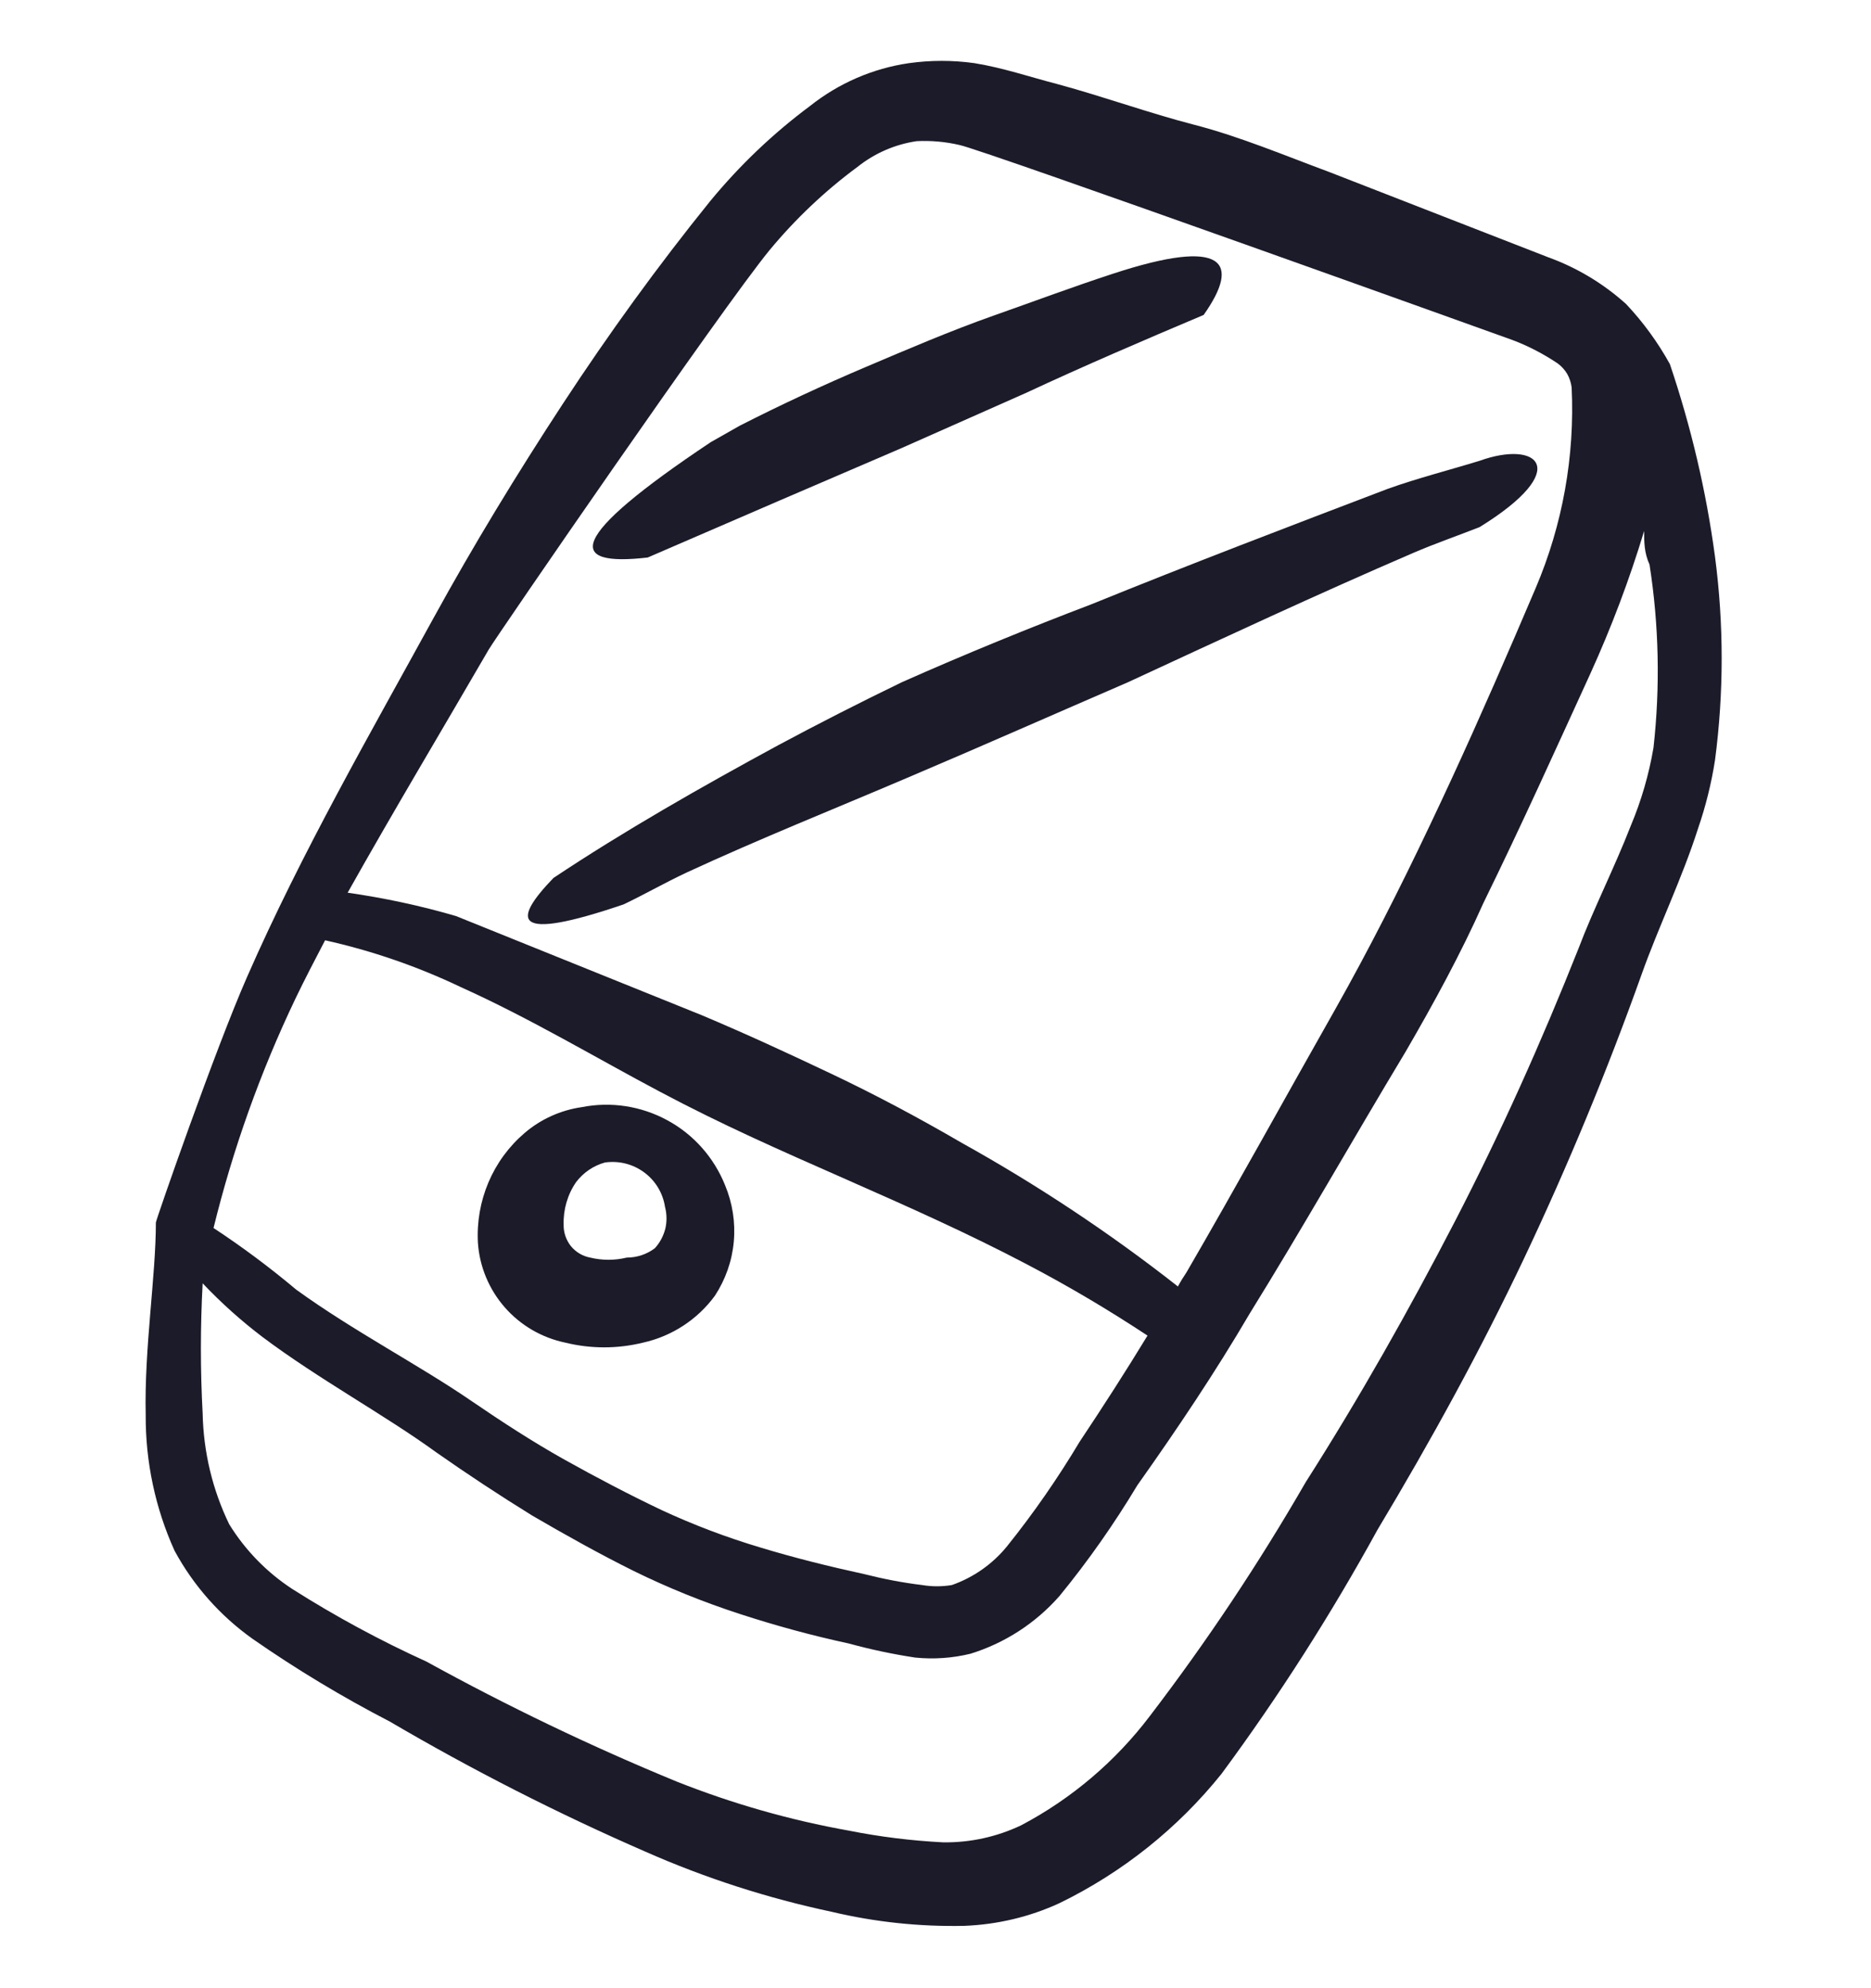 <svg width="16" height="17" viewBox="0 0 16 17" fill="none" xmlns="http://www.w3.org/2000/svg">
<g clip-path="url(#clip0_268_507)">
<path d="M4.833 11.48C5.052 11.534 5.281 11.534 5.5 11.48C5.746 11.425 5.964 11.283 6.113 11.08C6.204 10.941 6.26 10.783 6.275 10.617C6.29 10.452 6.264 10.286 6.2 10.133C6.105 9.897 5.931 9.7 5.707 9.579C5.483 9.457 5.224 9.417 4.973 9.467C4.794 9.493 4.625 9.569 4.487 9.687C4.352 9.802 4.246 9.947 4.177 10.11C4.108 10.273 4.077 10.45 4.087 10.627C4.101 10.831 4.182 11.025 4.317 11.179C4.452 11.333 4.633 11.438 4.833 11.48ZM4.927 10.107C4.989 10.026 5.075 9.967 5.173 9.94C5.292 9.923 5.412 9.953 5.508 10.024C5.605 10.095 5.669 10.202 5.687 10.32C5.703 10.381 5.704 10.446 5.689 10.508C5.673 10.569 5.643 10.626 5.6 10.673C5.531 10.725 5.447 10.753 5.36 10.753C5.257 10.778 5.15 10.778 5.047 10.753C4.982 10.741 4.924 10.706 4.882 10.655C4.841 10.603 4.819 10.539 4.82 10.473C4.816 10.343 4.853 10.214 4.927 10.107Z" fill="#1C1B29"/>
<path d="M7.706 3.833L8.773 3.36C9.273 3.127 9.786 2.907 10.293 2.693C10.613 2.24 10.473 2.027 9.519 2.34C9.173 2.453 8.853 2.573 8.493 2.7C8.133 2.827 7.759 2.987 7.399 3.14C7.039 3.293 6.679 3.46 6.326 3.64L6.079 3.78C4.839 4.607 4.846 4.847 5.539 4.767L6.666 4.28L7.706 3.833Z" fill="#1C1B29"/>
<path d="M14.666 4.76C14.591 4.2 14.461 3.648 14.28 3.113C14.177 2.927 14.052 2.755 13.906 2.6C13.712 2.425 13.486 2.289 13.24 2.2L11.373 1.473C10.98 1.327 10.6 1.167 10.213 1.067C9.826 0.967 9.44 0.827 9.046 0.72C8.813 0.66 8.58 0.58 8.333 0.54C8.147 0.514 7.959 0.514 7.773 0.54C7.463 0.585 7.171 0.712 6.926 0.907C6.61 1.142 6.324 1.415 6.073 1.72C5.626 2.273 5.206 2.853 4.813 3.453C4.42 4.053 4.046 4.667 3.706 5.287C3.18 6.247 2.58 7.287 2.113 8.353C1.84 8.973 1.333 10.433 1.333 10.453C1.333 10.913 1.233 11.527 1.246 12.1C1.244 12.5 1.328 12.896 1.493 13.26C1.655 13.559 1.883 13.816 2.16 14.013C2.535 14.274 2.927 14.51 3.333 14.72C4.039 15.134 4.769 15.506 5.52 15.833C6.032 16.059 6.566 16.231 7.113 16.347C7.484 16.435 7.865 16.475 8.246 16.467C8.528 16.456 8.804 16.391 9.06 16.273C9.598 16.011 10.072 15.633 10.446 15.167C10.937 14.502 11.382 13.805 11.78 13.08C12.24 12.313 12.66 11.547 13.033 10.76C13.409 9.966 13.745 9.154 14.04 8.327C14.18 7.933 14.386 7.507 14.52 7.087C14.586 6.896 14.635 6.699 14.666 6.5C14.742 5.922 14.742 5.338 14.666 4.76ZM4.18 5.553C4.246 5.44 6.18 2.627 6.58 2.14C6.801 1.873 7.054 1.633 7.333 1.427C7.48 1.31 7.654 1.234 7.84 1.207C7.963 1.201 8.086 1.212 8.206 1.24C8.426 1.287 12.933 2.907 12.933 2.907C13.069 2.958 13.199 3.026 13.32 3.107C13.353 3.131 13.381 3.162 13.402 3.197C13.422 3.233 13.435 3.272 13.44 3.313C13.468 3.9 13.363 4.486 13.133 5.027L12.953 5.447C12.72 5.987 12.48 6.527 12.226 7.06C11.973 7.593 11.706 8.12 11.42 8.627C10.993 9.38 10.58 10.133 10.146 10.88C10.12 10.918 10.095 10.959 10.073 11C9.491 10.543 8.873 10.133 8.226 9.773C7.86 9.56 7.486 9.36 7.106 9.18C6.726 9 6.38 8.84 6 8.68L3.9 7.833C3.596 7.744 3.286 7.678 2.973 7.633C3.366 6.933 3.793 6.22 4.18 5.553ZM2.526 8.54C2.606 8.373 2.693 8.207 2.78 8.04C3.18 8.129 3.569 8.263 3.94 8.44C4.533 8.707 5.1 9.047 5.64 9.333C6.18 9.62 6.666 9.833 7.226 10.08C7.786 10.327 8.28 10.547 8.786 10.813C9.139 10.998 9.481 11.201 9.813 11.42C9.626 11.727 9.433 12.027 9.233 12.327C9.047 12.638 8.84 12.937 8.613 13.22C8.489 13.373 8.325 13.488 8.14 13.553C8.056 13.567 7.97 13.567 7.886 13.553C7.72 13.533 7.555 13.501 7.393 13.46C7.086 13.393 6.793 13.32 6.506 13.233C6.217 13.147 5.934 13.04 5.66 12.913C5.38 12.78 5.1 12.633 4.826 12.48C4.553 12.327 4.286 12.153 4.033 11.98C3.586 11.673 3.02 11.38 2.533 11.027C2.308 10.838 2.072 10.662 1.826 10.5C1.992 9.824 2.226 9.168 2.526 8.54ZM14.14 6.393C14.101 6.622 14.036 6.846 13.946 7.06C13.806 7.42 13.626 7.773 13.5 8.107C13.18 8.913 12.833 9.687 12.44 10.447C12.046 11.207 11.633 11.94 11.166 12.673C10.765 13.368 10.32 14.036 9.833 14.673C9.539 15.061 9.163 15.38 8.733 15.607C8.525 15.706 8.297 15.756 8.066 15.753C7.795 15.739 7.526 15.706 7.26 15.653C6.756 15.563 6.262 15.422 5.786 15.233C5.054 14.932 4.34 14.589 3.646 14.207C3.25 14.027 2.867 13.82 2.5 13.587C2.281 13.444 2.097 13.255 1.96 13.033C1.817 12.738 1.74 12.415 1.733 12.087C1.713 11.716 1.713 11.344 1.733 10.973C1.891 11.14 2.063 11.294 2.246 11.433C2.726 11.793 3.293 12.1 3.733 12.42C4 12.607 4.273 12.787 4.553 12.96C4.84 13.127 5.126 13.287 5.42 13.433C5.713 13.577 6.016 13.699 6.326 13.8C6.633 13.9 6.944 13.985 7.26 14.053C7.446 14.104 7.635 14.144 7.826 14.173C7.985 14.189 8.145 14.178 8.3 14.14C8.594 14.049 8.857 13.878 9.06 13.647C9.305 13.348 9.527 13.031 9.726 12.7C10.066 12.22 10.393 11.733 10.686 11.233C11.14 10.5 11.566 9.747 12.02 8.993C12.26 8.58 12.493 8.153 12.686 7.72C13.013 7.053 13.313 6.387 13.6 5.76C13.78 5.364 13.934 4.957 14.06 4.54C14.06 4.633 14.06 4.727 14.106 4.827C14.187 5.345 14.198 5.872 14.14 6.393Z" fill="#1C1B29"/>
<path d="M7.713 5.833C7.353 6.007 7 6.187 6.653 6.373C6 6.727 5.333 7.107 4.733 7.507C4.38 7.873 4.373 8.06 5.333 7.733C5.513 7.647 5.687 7.547 5.873 7.46C6.493 7.173 7.127 6.92 7.753 6.653C8.38 6.387 9.013 6.107 9.647 5.833C10.453 5.46 11.267 5.08 12.087 4.727C12.273 4.647 12.467 4.58 12.653 4.507C13.453 4.013 13.153 3.76 12.653 3.94C12.393 4.02 12.127 4.087 11.867 4.18C11.027 4.5 10.187 4.82 9.333 5.167C8.807 5.367 8.253 5.593 7.713 5.833Z" fill="#1C1B29"/>
</g>
<defs>
<clipPath id="clip0_268_507">
<rect width="16" height="16" fill="white" transform="translate(0 0.5)"/>
</clipPath>
</defs>
</svg>
